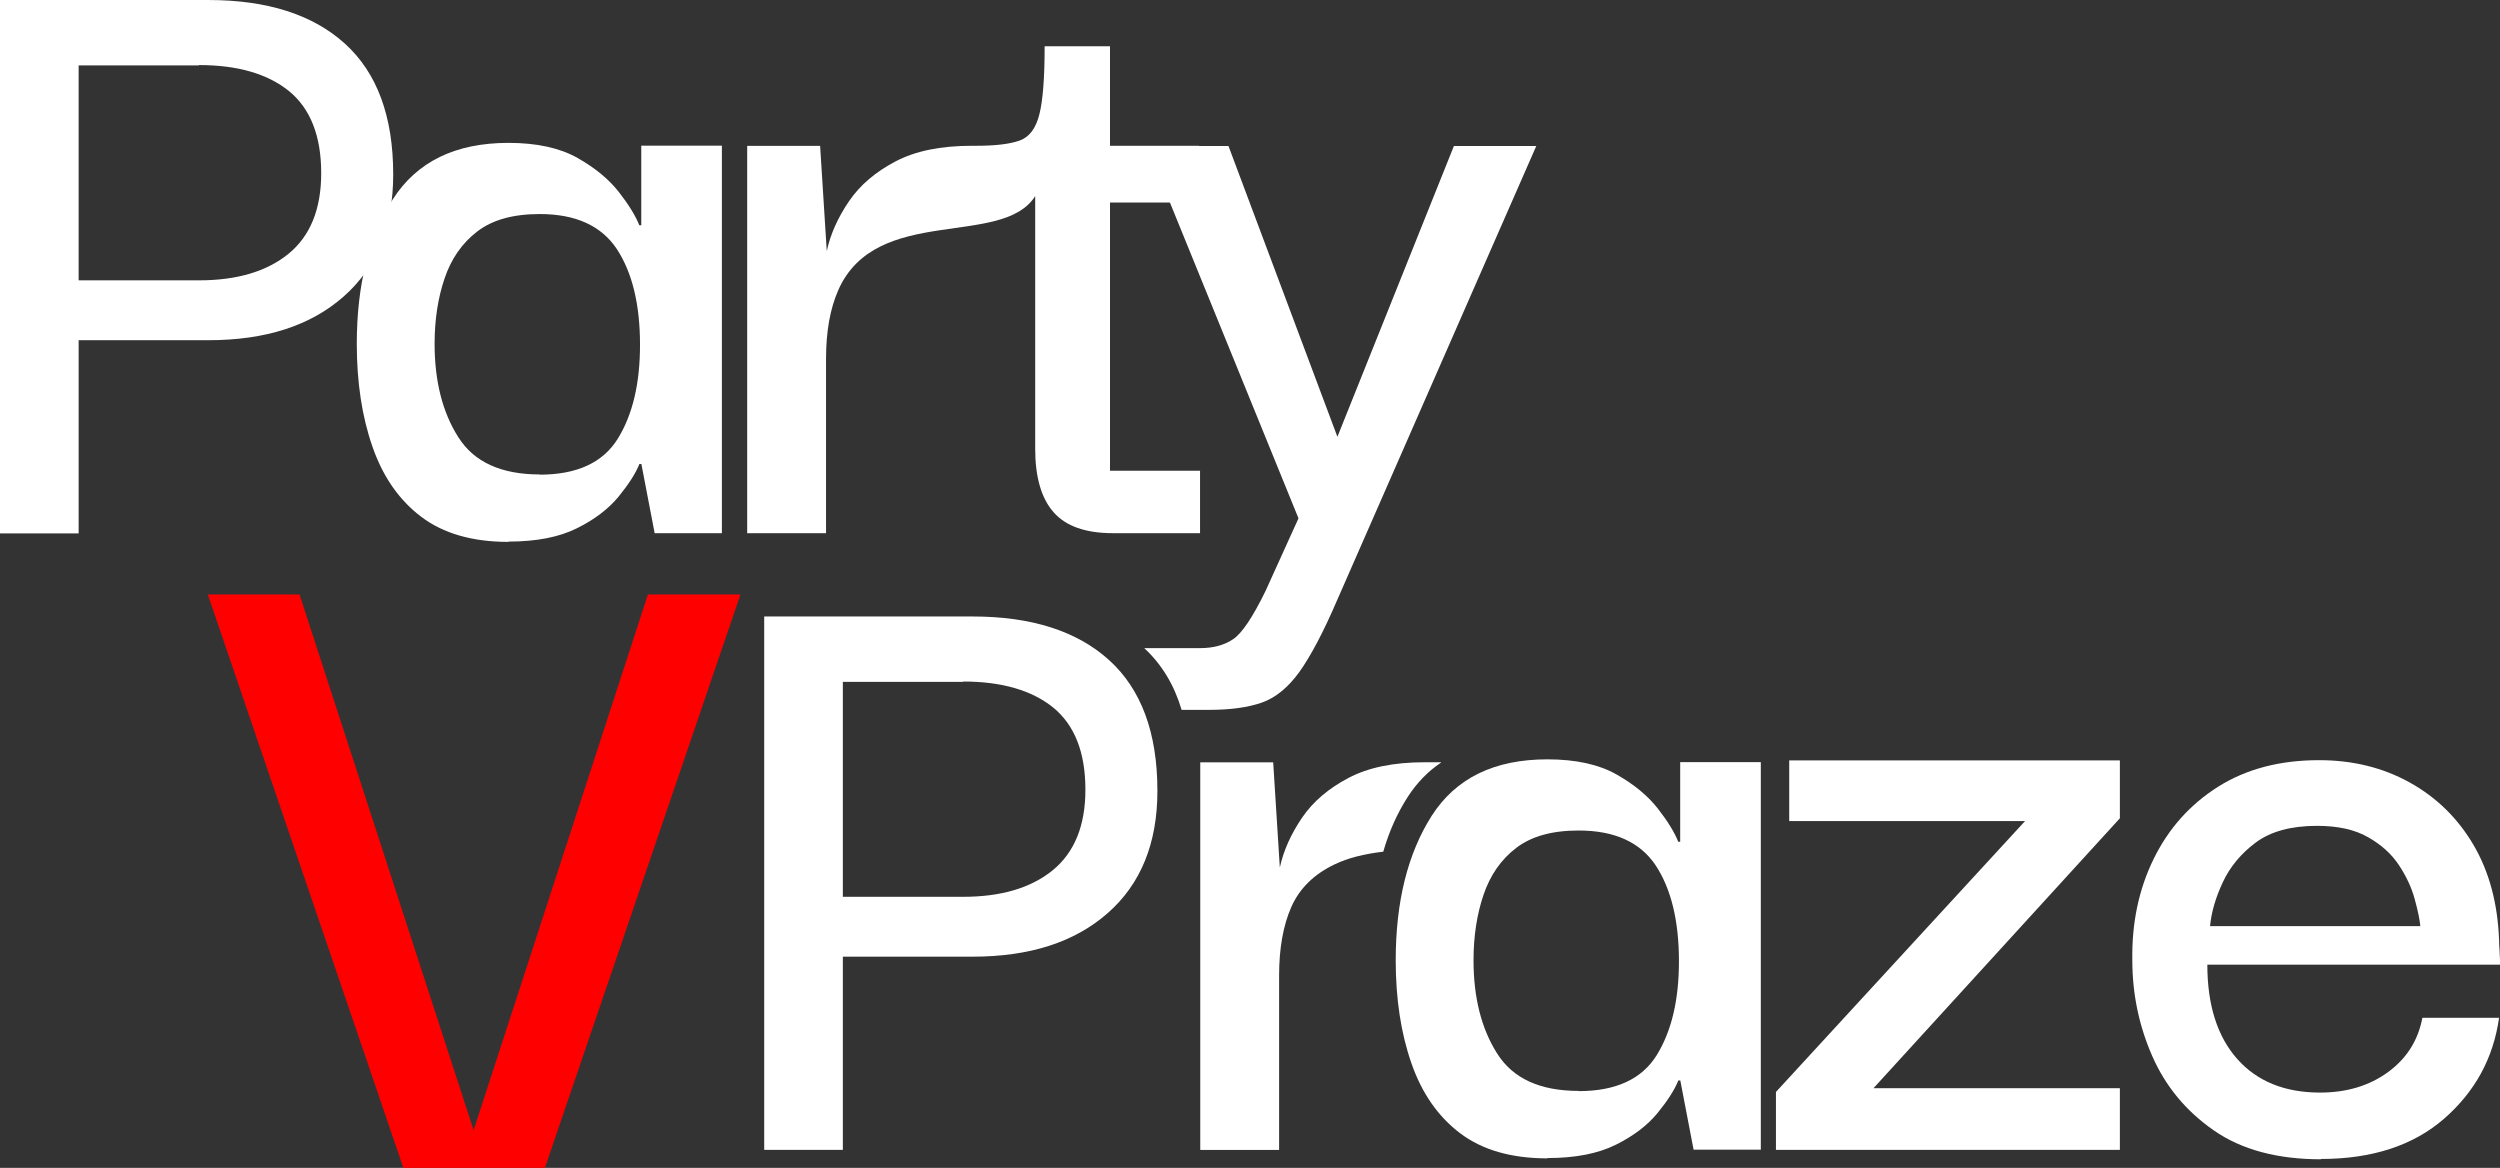 <?xml version="1.0" encoding="UTF-8"?>
<!DOCTYPE svg PUBLIC "-//W3C//DTD SVG 1.1//EN" "http://www.w3.org/Graphics/SVG/1.1/DTD/svg11.dtd">
<!-- Creator: CorelDRAW -->
<svg xmlns="http://www.w3.org/2000/svg" xml:space="preserve" width="52.519mm" height="24.535mm" version="1.1" style="shape-rendering:geometricPrecision; text-rendering:geometricPrecision; image-rendering:optimizeQuality; fill-rule:evenodd; clip-rule:evenodd"
viewBox="0 0 240.97 112.57"
 xmlns:xlink="http://www.w3.org/1999/xlink"
 xmlns:xodm="http://www.corel.com/coreldraw/odm/2003">
 <rect x="0" y="0" width="240.97" height="112.57" fill="#333333" stroke="none"/>
 <defs>
  <style type="text/css">
   <![CDATA[
    .fil0 {fill:red;fill-rule:nonzero}
    .fil1 {fill:white;fill-rule:nonzero}
   ]]>
  </style>
 </defs>
 <g id="Layer_x0020_1">
  <polygon class="fil0" points="62.45,57.3 71.37,57.3 52.52,112.57 38.88,112.57 20.03,57.3 28.87,57.3 45.65,108.94 "/>
  <path class="fil1" d="M81.24 110.83l-7.58 0 0 -51.41 20.09 0c5.66,0 10.05,1.4 13.15,4.2 3.1,2.81 4.66,7 4.66,12.61 0,5.05 -1.6,8.98 -4.79,11.78 -3.19,2.81 -7.53,4.2 -13.02,4.2l-12.51 0 0 18.63 -0.01 -0.01zm11.6 -45.11l-11.6 0 0 20.72 11.6 0c3.65,0 6.53,-0.85 8.63,-2.56 2.09,-1.71 3.15,-4.29 3.15,-7.77 0,-3.59 -1.04,-6.22 -3.1,-7.91 -2.07,-1.67 -4.96,-2.51 -8.68,-2.51l0 0.01z"/>
  <path class="fil1" d="M115.69 110.83l0 -37.35 7.03 0 0.64 10.14c0.36,-1.65 1.08,-3.24 2.14,-4.8 1.06,-1.56 2.56,-2.83 4.48,-3.84 1.92,-1.01 4.36,-1.51 7.36,-1.51l1.55 0 0 0.04c-1.27,0.85 -2.34,1.96 -3.22,3.33 -1,1.56 -1.78,3.3 -2.34,5.25 -1.87,0.22 -3.43,0.62 -4.66,1.21 -2.01,0.95 -3.4,2.32 -4.2,4.11 -0.79,1.8 -1.18,4 -1.18,6.62l0 16.81 -7.58 0 0 -0.01z"/>
  <path class="fil1" d="M149.14 111.65c-3.47,0 -6.27,-0.81 -8.4,-2.42 -2.13,-1.61 -3.7,-3.87 -4.7,-6.76 -1.01,-2.89 -1.51,-6.2 -1.51,-9.91 0,-5.66 1.16,-10.3 3.47,-13.93 2.32,-3.62 6.02,-5.44 11.15,-5.44 2.74,0 4.96,0.49 6.67,1.46 1.71,0.97 3.03,2.07 3.98,3.29 0.95,1.22 1.6,2.28 1.96,3.19l0.19 0 0 -7.67 7.77 0 0 37.35 -6.48 0 -1.28 -6.67 -0.19 0c-0.36,0.91 -1.04,1.96 -2.01,3.15 -0.97,1.18 -2.32,2.21 -4.02,3.05 -1.71,0.85 -3.89,1.28 -6.57,1.28l-0.01 0.01zm3.02 -6.48c3.59,0 6.1,-1.16 7.53,-3.47 1.43,-2.32 2.14,-5.32 2.14,-9.04 0,-3.9 -0.75,-6.97 -2.23,-9.23 -1.5,-2.26 -3.98,-3.38 -7.44,-3.38 -2.56,0 -4.56,0.56 -6.02,1.68 -1.46,1.12 -2.51,2.63 -3.15,4.53 -0.64,1.88 -0.96,3.99 -0.96,6.3 0,3.59 0.76,6.6 2.28,8.99 1.52,2.41 4.14,3.6 7.86,3.6l0 0.01z"/>
  <polygon class="fil1" points="171.18,110.83 171.18,105.25 195.19,79.14 172.46,79.14 172.46,73.29 204.33,73.29 204.33,78.87 180.58,104.89 204.33,104.89 204.33,110.83 "/>
  <path class="fil1" d="M223.71 111.74c-4.2,0 -7.64,-0.92 -10.32,-2.78 -2.68,-1.86 -4.66,-4.25 -5.94,-7.17 -1.28,-2.92 -1.92,-6 -1.92,-9.23 -0.06,-3.59 0.62,-6.85 2.06,-9.78 1.43,-2.92 3.5,-5.24 6.21,-6.95 2.71,-1.71 5.95,-2.56 9.73,-2.56 3.23,0 6.13,0.71 8.72,2.14 2.58,1.43 4.64,3.44 6.16,6.02 1.52,2.59 2.34,5.65 2.47,9.18 0,0.19 0.01,0.54 0.05,1.05 0.02,0.52 0.05,0.96 0.05,1.32l-28.22 0c0,3.89 0.96,6.92 2.88,9.09 1.92,2.16 4.58,3.24 7.99,3.24 2.56,0 4.74,-0.66 6.53,-1.96 1.8,-1.31 2.91,-3.05 3.33,-5.25l7.39 0c-0.55,3.9 -2.32,7.13 -5.3,9.73 -2.98,2.59 -6.95,3.88 -11.87,3.88l-0 0.01zm-10.69 -22.47l20.27 0c-0.06,-0.67 -0.25,-1.55 -0.55,-2.64 -0.3,-1.1 -0.81,-2.18 -1.51,-3.24 -0.7,-1.06 -1.68,-1.96 -2.97,-2.69 -1.28,-0.74 -2.92,-1.1 -4.93,-1.1 -2.49,0 -4.46,0.54 -5.89,1.6 -1.43,1.06 -2.49,2.34 -3.19,3.84 -0.7,1.5 -1.11,2.91 -1.23,4.25l-0.01 -0.01z"/>
  <path class="fil1" d="M7.58 51.41l-7.58 0 0 -51.41 20.09 0c5.66,0 10.05,1.4 13.15,4.2 3.1,2.81 4.66,7 4.66,12.61 0,5.05 -1.6,8.98 -4.79,11.78 -3.19,2.81 -7.53,4.2 -13.02,4.2l-12.51 0 0 18.63 -0.01 -0.01zm11.6 -45.11l-11.6 0 0 20.72 11.6 0c3.65,0 6.53,-0.85 8.63,-2.56 2.09,-1.71 3.15,-4.29 3.15,-7.77 0,-3.59 -1.04,-6.22 -3.1,-7.91 -2.07,-1.67 -4.96,-2.51 -8.68,-2.51l0 0.01z"/>
  <path class="fil1" d="M49 52.23c-3.47,0 -6.27,-0.81 -8.4,-2.42 -2.13,-1.61 -3.7,-3.87 -4.7,-6.76 -1.01,-2.89 -1.51,-6.2 -1.51,-9.91 0,-5.66 1.16,-10.3 3.47,-13.93 2.32,-3.62 6.02,-5.44 11.15,-5.44 2.74,0 4.96,0.49 6.67,1.46 1.71,0.97 3.03,2.07 3.98,3.29 0.95,1.22 1.6,2.28 1.96,3.19l0.19 0 0 -7.67 7.77 0 0 37.35 -6.48 0 -1.28 -6.67 -0.19 0c-0.36,0.91 -1.04,1.96 -2.01,3.15 -0.97,1.18 -2.32,2.21 -4.02,3.05 -1.71,0.85 -3.89,1.28 -6.57,1.28l-0.01 0.01zm3.02 -6.48c3.59,0 6.1,-1.16 7.53,-3.47 1.43,-2.32 2.14,-5.32 2.14,-9.04 0,-3.9 -0.75,-6.97 -2.23,-9.23 -1.5,-2.26 -3.98,-3.38 -7.44,-3.38 -2.56,0 -4.56,0.56 -6.02,1.68 -1.46,1.12 -2.51,2.63 -3.15,4.53 -0.64,1.88 -0.96,3.99 -0.96,6.3 0,3.59 0.76,6.6 2.28,8.99 1.52,2.41 4.14,3.6 7.86,3.6l0 0.01z"/>
  <path class="fil1" d="M72.02 51.41l0 -37.35 7.03 0 0.64 10.14c0.36,-1.65 1.08,-3.24 2.14,-4.8 1.06,-1.56 2.56,-2.83 4.48,-3.84 1.92,-1.01 4.36,-1.51 7.36,-1.51l0.35 0 0.09 0c1.85,0 3.23,-0.17 4.16,-0.5 0.95,-0.34 1.58,-1.18 1.92,-2.56 0.34,-1.37 0.5,-3.54 0.5,-6.53l6.3 0 0 9.59 8.58 0 1.87 5.47 -10.45 0 0 25.85 8.68 0 0 6.02 -8.4 0c-2.62,0 -4.53,-0.67 -5.71,-2.01 -1.18,-1.33 -1.78,-3.38 -1.78,-6.12l0 -24.36c-3.19,5.04 -15.31,0.76 -18.98,9.06 -0.79,1.8 -1.18,4 -1.18,6.62l0 16.81 -7.58 0 0 0.01z"/>
  <path class="fil1" d="M113.89 68.41c-0.71,-2.39 -1.91,-4.38 -3.6,-5.94l5.39 0c1.28,0 2.34,-0.29 3.19,-0.87 0.85,-0.57 1.88,-2.12 3.1,-4.61l3.19 -7.03 -14.61 -35.89 7.86 0 10.5 28.03 11.23 -28.03 7.94 0 -19.18 43.74c-1.33,3.1 -2.56,5.42 -3.65,6.95 -1.1,1.52 -2.32,2.51 -3.65,2.97 -1.33,0.46 -3.02,0.69 -5.03,0.69l-2.69 0 0.01 0z"/>
 </g>
</svg>
